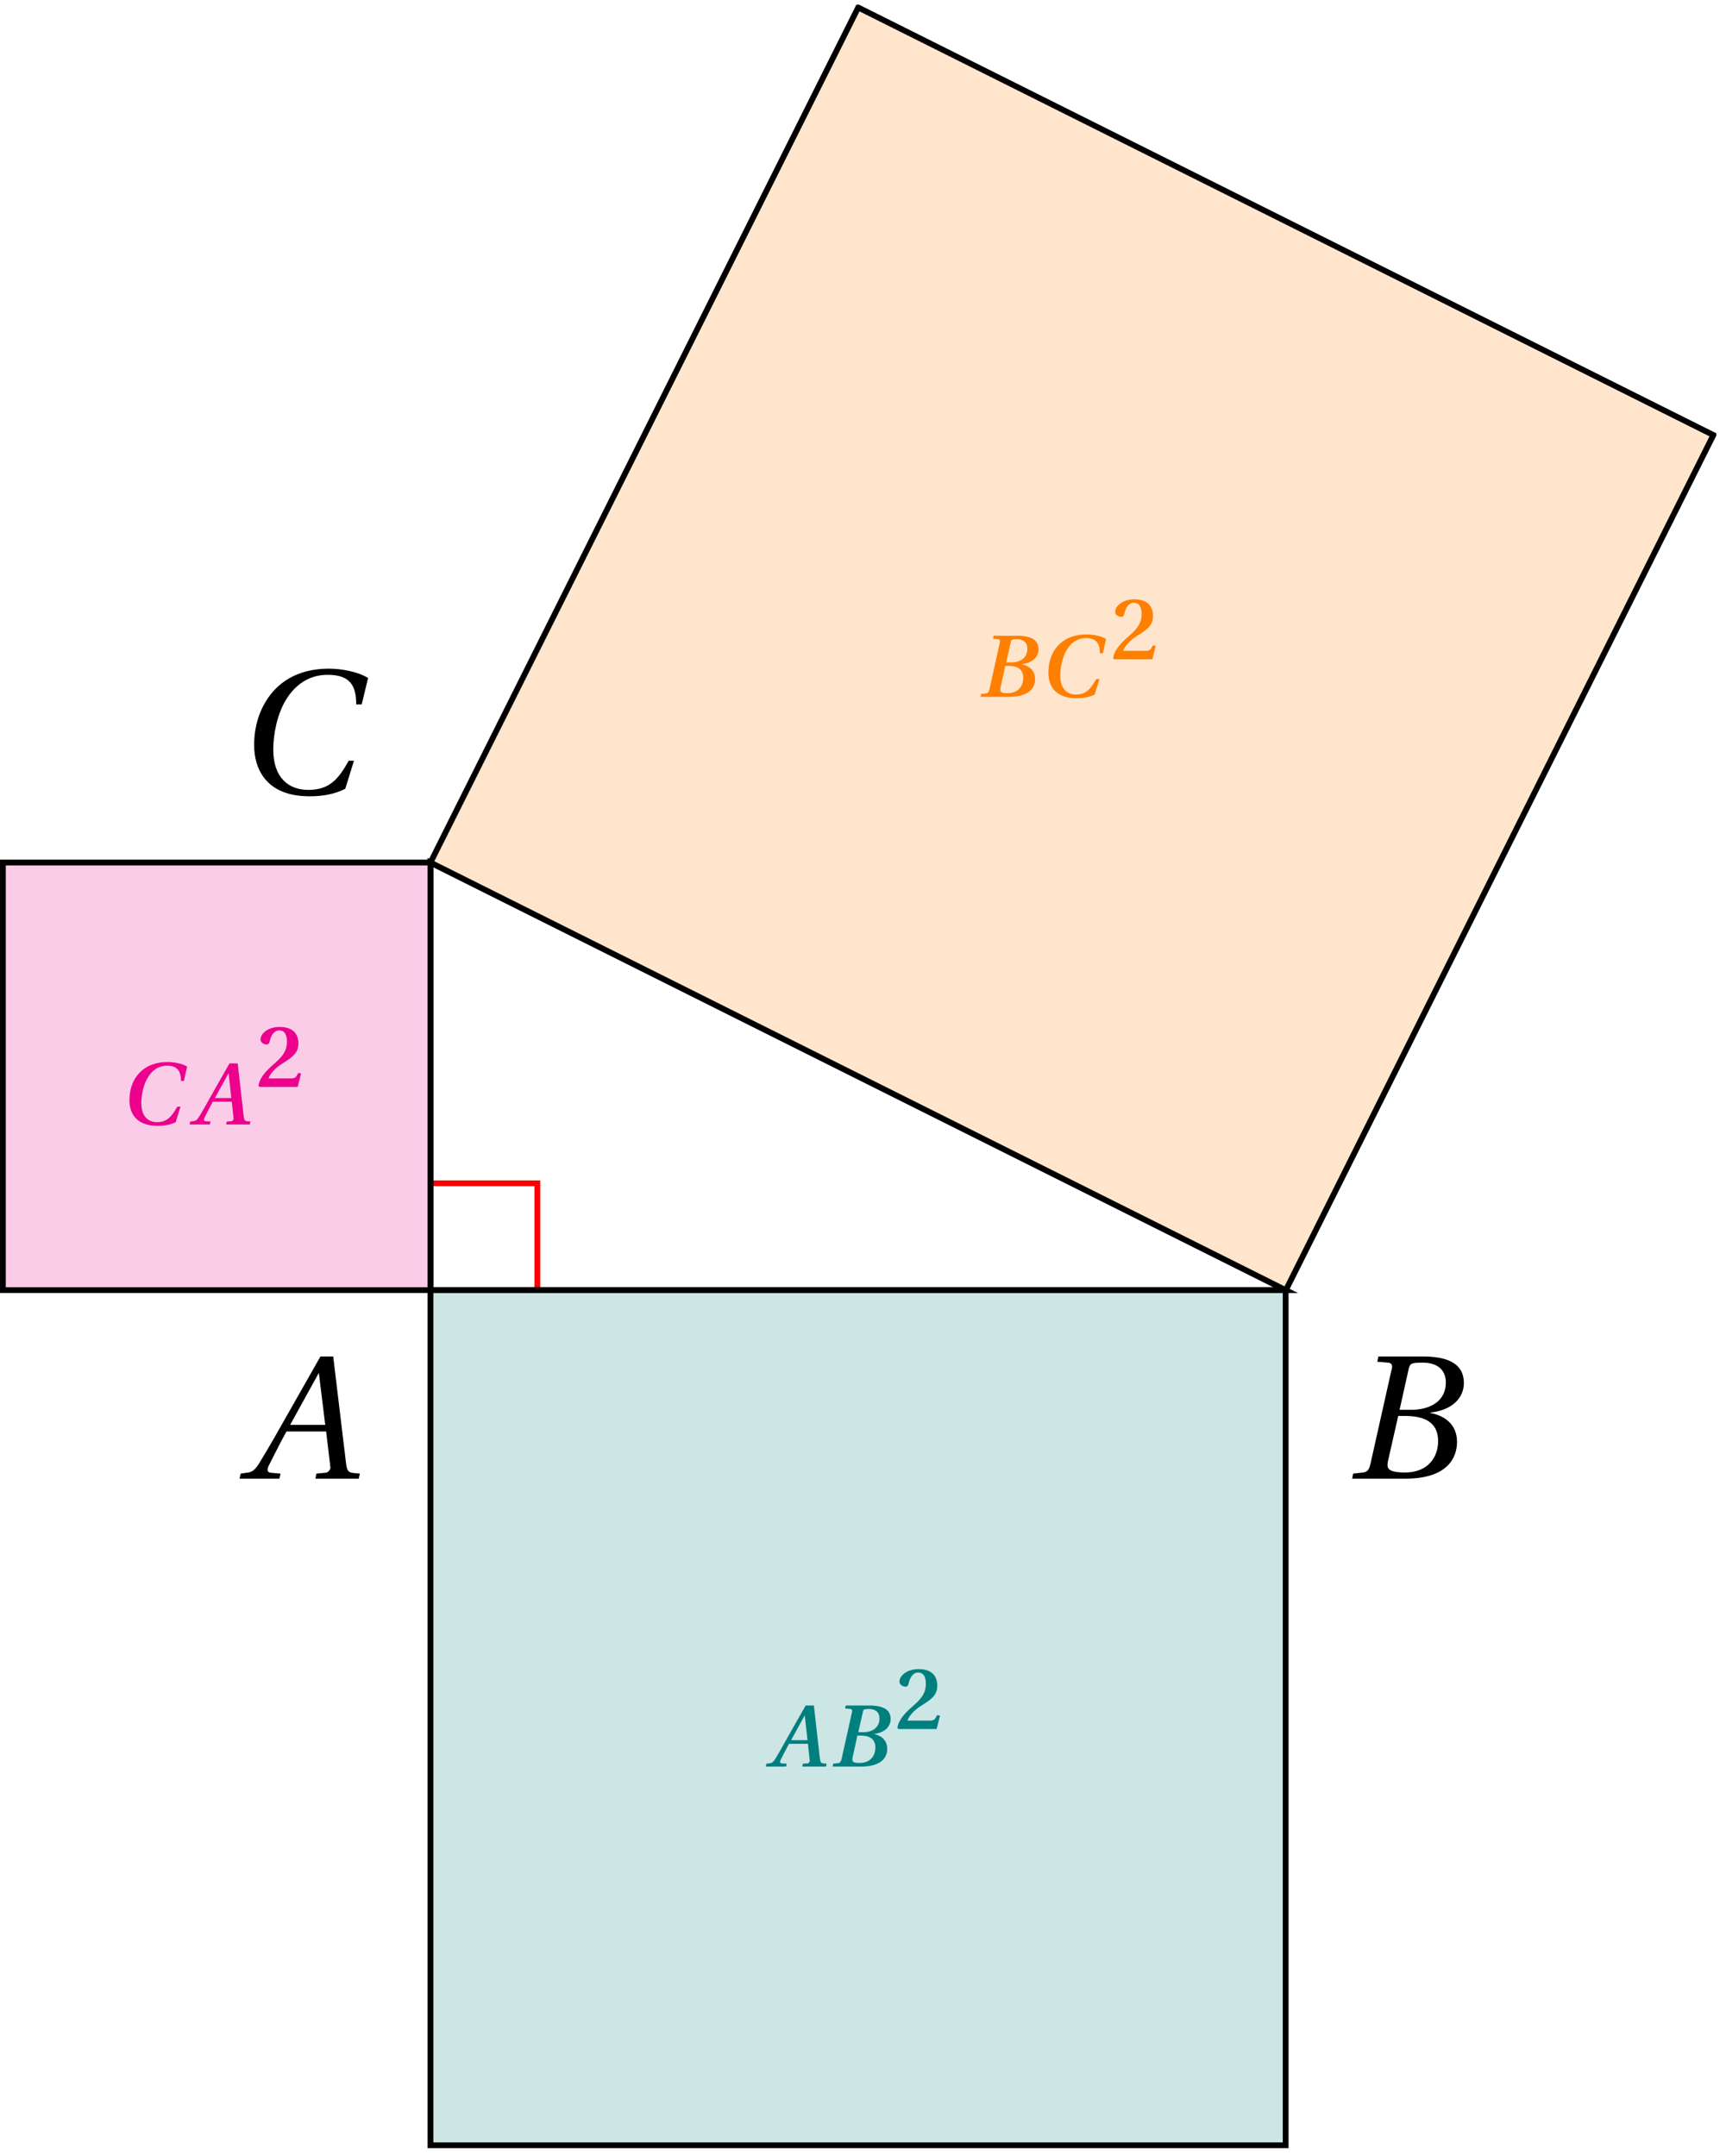 <svg xmlns="http://www.w3.org/2000/svg" xmlns:xlink="http://www.w3.org/1999/xlink" width="118.33pt" height="147.799pt" viewBox="0 0 118.33 147.799"><defs><path id="a" d="M-.234 0H2.5l.078-.344-.672-.062C1.75-.422 1.688-.5 1.688-.625c0-.062.031-.141.062-.234.406-.781.781-1.562 1.234-2.375h2.719L6-.734s-.062.297-.328.328l-.641.062L4.969 0H7.938l.078-.344-.453-.047c-.375-.031-.438-.203-.5-.703L6.188-8.375h-.875L3.281-4.797c-.609 1.078-1.625 2.875-2.078 3.594C.828-.562.625-.438.25-.406l-.406.062Zm3.469-3.688L5.203-7.25l.438 3.562Zm0 0"/><path id="b" d="M0 0h3.672C6.594 0 7.188-1.5 7.188-2.516c0-1.266-.938-1.828-1.828-1.984l.016-.031c1.609-.188 2.281-1.109 2.281-2.016 0-.984-.578-1.828-2.797-1.828h-3.062l-.078.359.719.062c.203.016.297.094.297.297 0 .078-.031.172-.062.297L1.25-1c-.094.391-.203.531-.5.578l-.688.078Zm2.422-.922c0-.094.016-.188.031-.281l.703-3.094H3.625c1.203 0 2.266.344 2.266 1.719 0 1.078-.656 2.156-2.281 2.156-.953 0-1.188-.203-1.188-.5M3.25-4.719l.625-2.812c.094-.359.156-.422.969-.422 1.016 0 1.578.516 1.578 1.359 0 1.266-1.047 1.875-2.391 1.875Zm0 0"/><path id="c" d="M.625-3.328C.625-1.719 1.422.188 4.422.188c.859 0 1.688-.125 2.453-.516L7.469-2.25h-.359c-.672 1.203-1.281 2-2.766 2-1.406 0-2.406-.891-2.406-2.766 0-1.094.281-2.438.859-3.391.609-1.016 1.562-1.734 2.859-1.734 1.531 0 1.969.719 1.969 2.031H8l.438-1.812c-.703-.438-1.828-.641-2.688-.641-2.281 0-3.594 1.062-4.297 2.203C.781-5.281.625-4.156.625-3.328m0 0"/><path id="g" d="M-.125 0h1.391l.047-.203-.344-.016C.891-.234.859-.266.859-.328c0-.031.016-.078.031-.125.188-.359.359-.719.578-1.109h1.297l.125 1.172s-.031.156-.156.172l-.312.016L2.375 0H4l.047-.203-.234-.016c-.188-.016-.203-.172-.234-.375L3.172-4.188h-.562L1.578-2.375C1.25-1.781.75-.891.547-.562c-.156.266-.25.312-.438.344l-.188.016Zm1.734-1.812.938-1.703.188 1.703Zm0 0"/><path id="h" d="M.062 0h1.906c1.359 0 1.828-.562 1.828-1.219 0-.641-.484-.938-.922-1.016.797-.094 1.156-.547 1.156-1.016 0-.516-.297-.938-1.469-.938H.953l-.047.203.344.031q.141 0 .141.141c0 .047-.016.109-.031.172L.672-.547C.625-.328.562-.25.406-.234l-.312.031Zm1.344-.484c0-.047.016-.094.016-.141l.328-1.5H2c.562 0 .984.219.984.812C2.984-.75 2.656-.25 1.891-.25c-.391 0-.484-.078-.484-.234m.406-1.875.312-1.375c.031-.172.062-.219.406-.219.453 0 .734.219.734.656 0 .594-.453.938-1.109.938Zm0 0"/><path id="i" d="M.188-.078.25 0h2.625l.234-.922-.203-.031c-.141.328-.25.375-.5.375H.875C.969-.844 1.25-1.25 1.859-1.625c.641-.406 1.062-.688 1.062-1.344 0-.844-.578-1.141-1.281-1.141-.797 0-1.312.453-1.312.859 0 .234.266.344.406.344.125 0 .188-.062.219-.203.094-.438.312-.766.656-.766.391 0 .531.344.531.781 0 .531-.219.938-.812 1.453C.531-.969.25-.516.188-.078m0 0"/><path id="j" d="M.406-1.656c0 .688.297 1.75 1.922 1.75.422 0 .875-.062 1.25-.25l.328-1.062H3.688c-.359.625-.672 1.062-1.391 1.062-.625 0-1.078-.422-1.078-1.312 0-.547.141-1.234.438-1.734C1.938-3.688 2.375-4.031 3-4.031c.734 0 .938.438.938 1.047h.203l.219-.984c-.344-.219-.953-.312-1.328-.312-1.156 0-1.828.5-2.219 1.094-.328.516-.406 1.109-.406 1.531m0 0"/><clipPath id="d"><path d="M29 88h60v59.281H29Zm0 0"/></clipPath><clipPath id="e"><path d="M29 .316h88.664V89H29Zm0 0"/></clipPath><clipPath id="f"><path d="M23 .316h94.664V95H23Zm0 0"/></clipPath></defs><use xlink:href="#a" x="16.656" y="101.378"/><use xlink:href="#b" x="92.702" y="101.378"/><use xlink:href="#c" x="16.797" y="54.407"/><path fill="none" stroke="red" stroke-miterlimit="10" stroke-width=".396" d="M36.84 88.457V81.129h-7.328"/><path fill="none" stroke="#000" stroke-miterlimit="10" stroke-width=".396" d="M29.512 59.137v29.32h58.641Zm0 0"/><g clip-path="url(#d)"><path fill="#CCE5E5" stroke="#000" stroke-miterlimit="10" stroke-width=".396" d="M29.512 88.457v58.629h58.629V88.457Zm0 0"/></g><g clip-path="url(#e)"><path fill="#FFE5CC" d="m88.152 88.457 29.312-58.629L58.836.512l-29.324 58.625Zm0 0"/></g><g clip-path="url(#f)"><path fill="none" stroke="#000" stroke-miterlimit="10" stroke-width=".396" d="m88.152 88.457 29.312-58.629L58.836.512l-29.324 58.625Zm0 0"/></g><path fill="#FBCCE8" stroke="#000" stroke-miterlimit="10" stroke-width=".396" d="M29.512 59.137v29.316H.199v-29.316Zm0 0"/><use xlink:href="#g" x="52.625" y="121.121" fill="#007F7F"/><use xlink:href="#h" x="57.029" y="121.121" fill="#007F7F"/><use xlink:href="#i" x="61.336" y="118.546" fill="#007F7F"/><use xlink:href="#h" x="67.168" y="47.777" fill="#FF7F00"/><use xlink:href="#j" x="71.469" y="47.777" fill="#FF7F00"/><use xlink:href="#i" x="76.125" y="45.201" fill="#FF7F00"/><use xlink:href="#j" x="8.468" y="77.094" fill="#EC008C"/><use xlink:href="#g" x="13.124" y="77.094" fill="#EC008C"/><use xlink:href="#i" x="17.534" y="74.518" fill="#EC008C"/></svg>